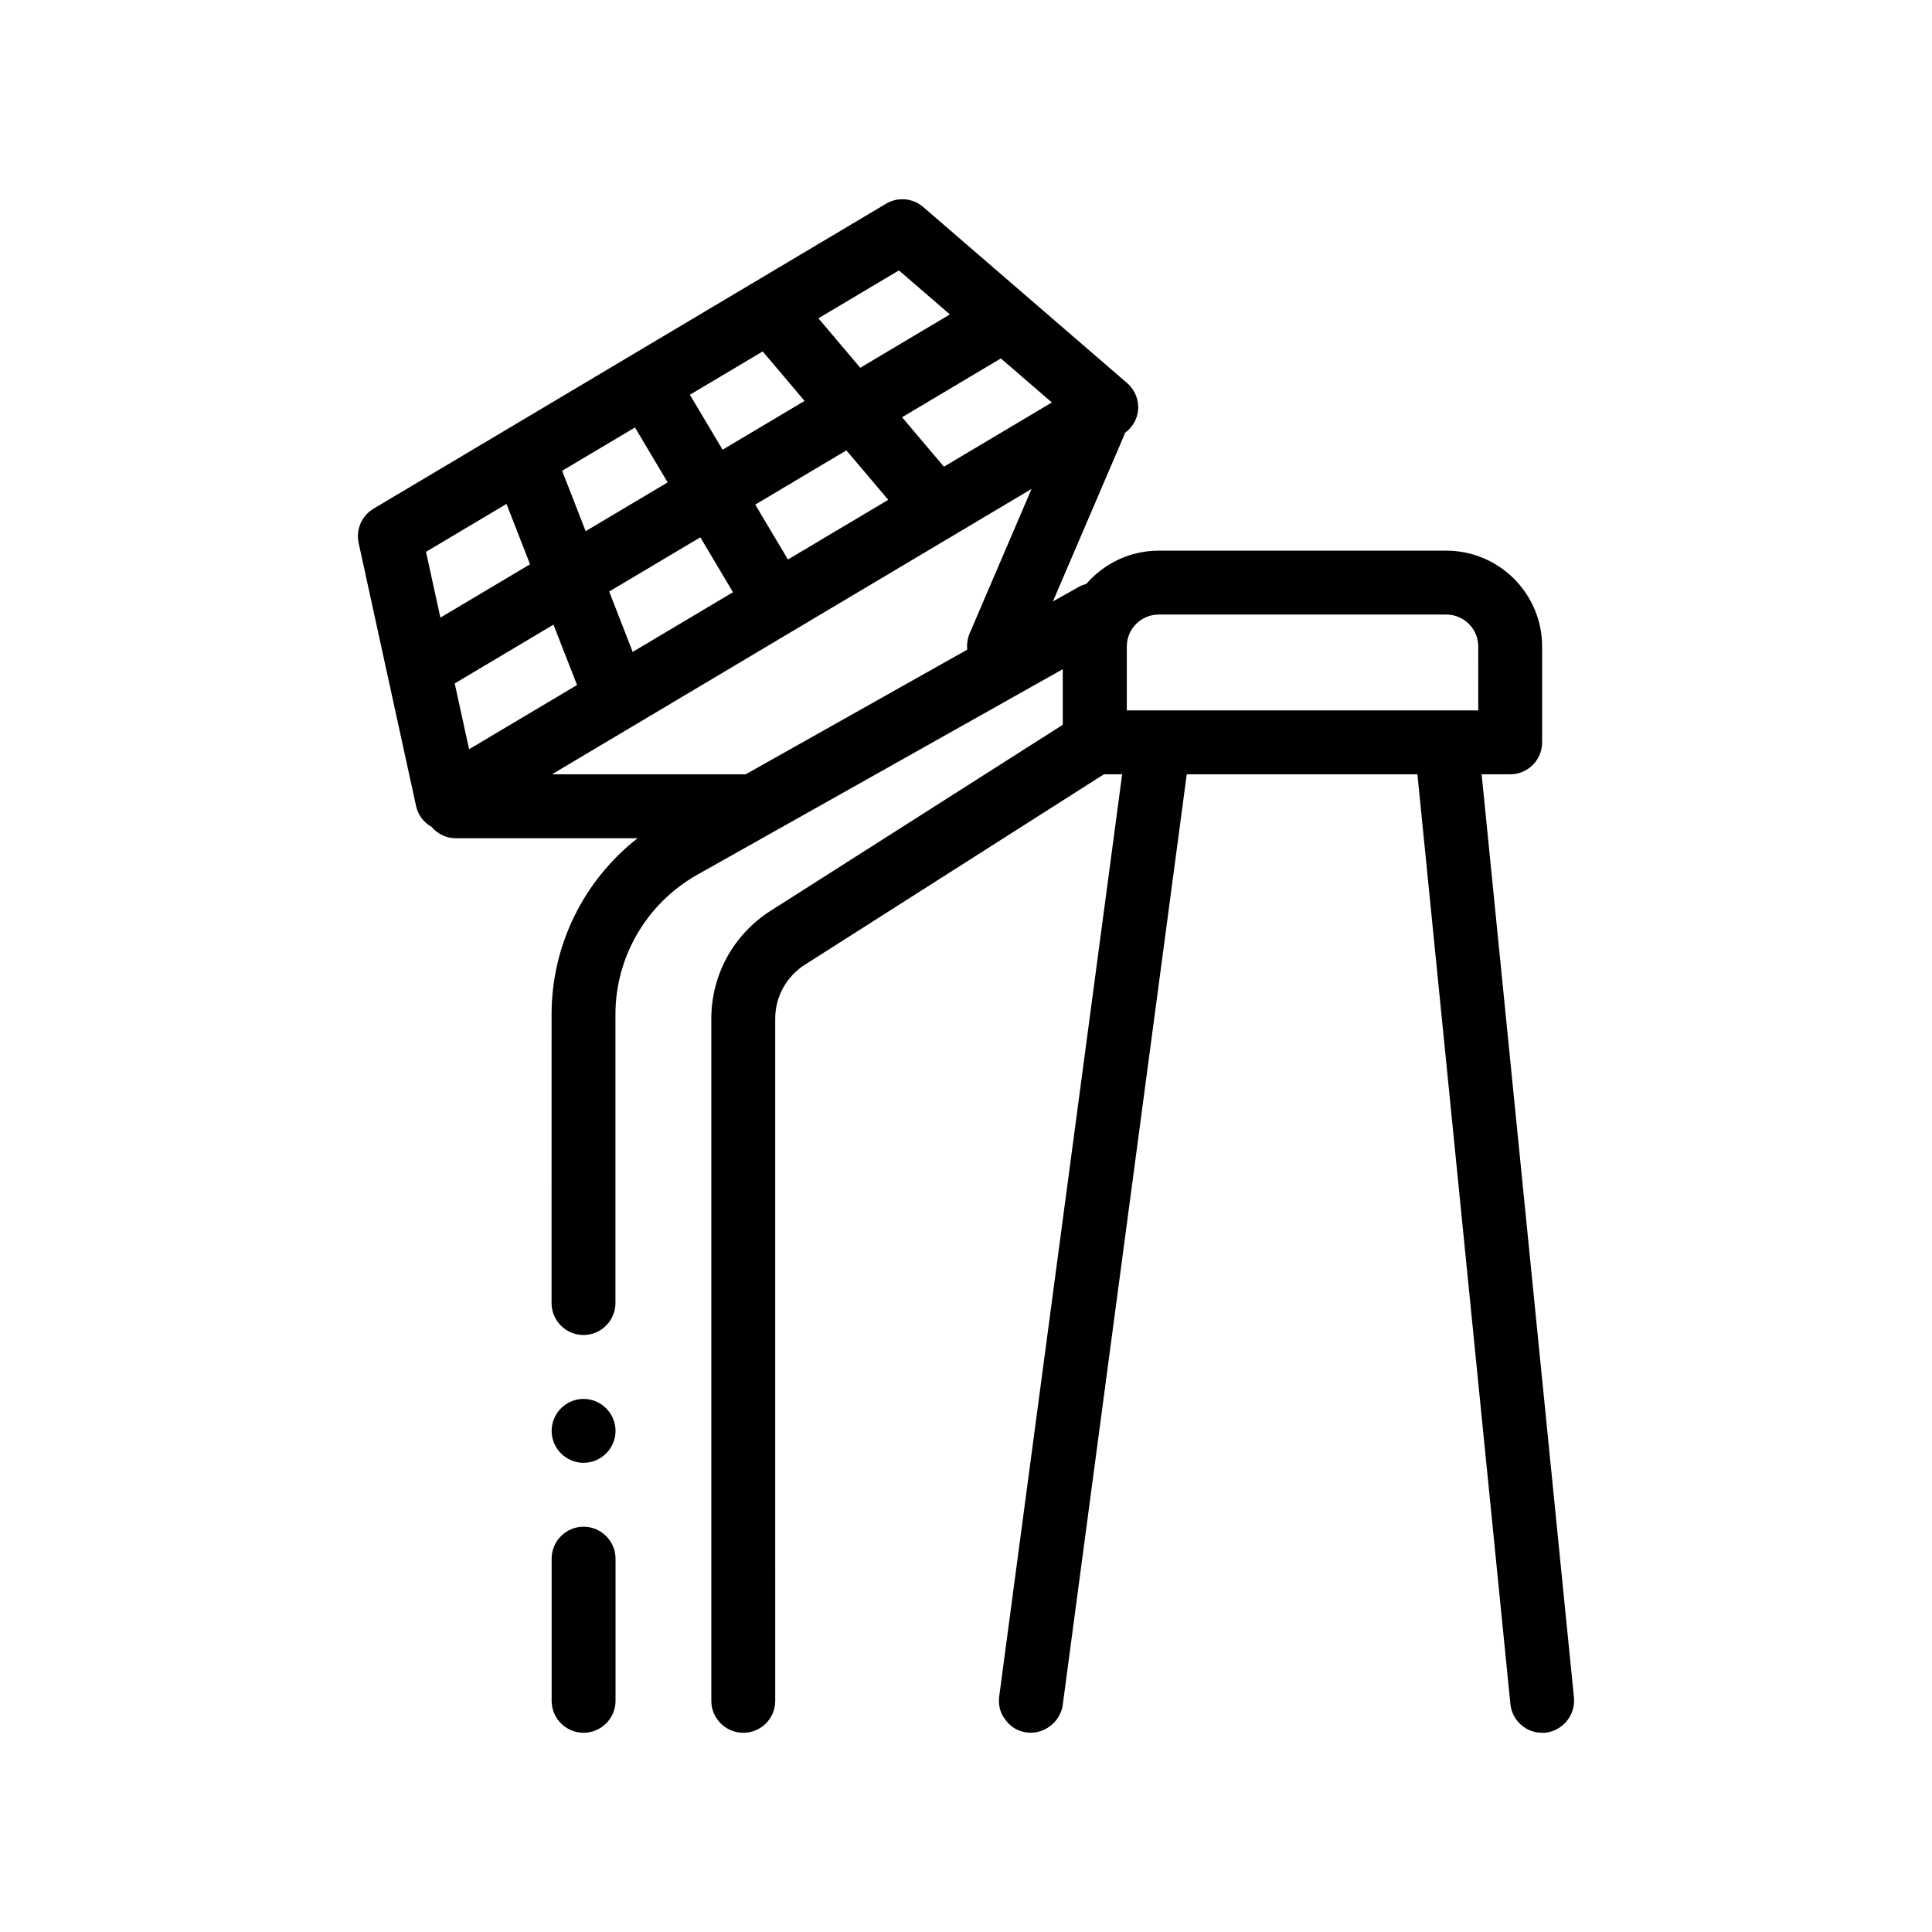 <?xml version="1.0" encoding="UTF-8"?>
<!-- Uploaded to: SVG Repo, www.svgrepo.com, Generator: SVG Repo Mixer Tools -->
<svg fill="#000000" width="800px" height="800px" version="1.1" viewBox="144 144 512 512" xmlns="http://www.w3.org/2000/svg">
 <path d="m536.65 349.2h7.559c4.68 0 8.469-3.789 8.469-8.469v-25.398c0-14.008-11.395-25.402-25.402-25.402h-76.199c-7.656 0-14.52 3.426-19.184 8.801-0.676 0.18-1.324 0.422-1.926 0.762l-6.934 3.898 18.871-44.031c0.09-0.207 0.125-0.418 0.203-0.625 1.977-1.43 3.281-3.613 3.496-6.066 0.238-2.711-0.848-5.375-2.902-7.152l-54.035-46.656c-2.75-2.387-6.731-2.734-9.863-0.867l-35.176 20.93-32.742 19.48-32.742 19.488-35.164 20.922c-3.125 1.859-4.711 5.523-3.934 9.082l15.234 69.762c0.516 2.348 2.035 4.309 4.102 5.492 1.559 1.812 3.836 2.992 6.398 2.992h48.18c-14.211 11.125-22.781 28.254-22.781 46.648l-0.008 76.535c0 4.656 3.805 8.465 8.465 8.465h0.023c4.644-0.016 8.445-3.82 8.445-8.465v-76.539c0-15.242 8.293-29.379 21.59-36.918l96.949-54.523v14.738l-77.391 49.273c-9.824 6.262-15.742 16.934-15.742 28.617v180.77c0 4.656 3.805 8.465 8.469 8.465 4.734 0 8.469-3.809 8.469-8.465l-0.004-180.78c0-5.836 2.957-11.168 7.871-14.305l79.234-50.461h4.836l-32.59 244.44c-0.258 2.203 0.246 4.398 1.699 6.176 1.344 1.863 3.379 3.055 5.582 3.309 4.574 0.59 8.898-2.711 9.578-7.285v-0.082l0.133-1.02 32.719-245.54h61.129l24.555 245.54 0.086 0.848c0.422 4.312 4.062 7.621 8.383 7.621h0.84c4.656-0.516 8.047-4.656 7.621-9.316zm-0.91-16.934h-93.125v-16.934c0-4.672 3.793-8.469 8.465-8.469h76.203c4.672 0 8.469 3.793 8.469 8.469l-0.004 16.934zm-208.91-83.652 19.301-11.48 4.031 4.766 7.055 8.348-3.848 2.293-17.875 10.637-6.785-11.406zm55.391-32.953 13.512 11.664-23.754 14.137-11.09-13.105zm11.926 52.023-6.449-7.621-4.641-5.488 26.184-15.586 13.512 11.664zm-14.754 8.781-26.582 15.809-7.211-12.113-1.449-2.434 24.152-14.375 6.656 7.863zm-82.469 49.07-28.613 17.02-3.805-17.438 26.172-15.578 3.891 9.977zm-3.953-56.77 19.305-11.48h0.004l4.504 7.578 4.152 6.973-21.73 12.93-3.758-9.648zm12.473 31.996v-0.004l16.484-9.805 7.668-4.559 8.656 14.551-26.582 15.816-3.699-9.488zm-27.219-23.215 4.137 10.605 2.102 5.391-23.754 14.133-3.812-17.438zm12.047 71.652 21.484-12.781 42.441-25.262 42.449-25.25 20.727-12.34-16.445 38.371c-0.543 1.371-0.734 2.812-0.598 4.231l-58.699 33.023-51.359 0.004zm16.852 207.86v37.68c0 4.656-3.812 8.465-8.469 8.465-4.664 0-8.465-3.809-8.465-8.465v-37.68c0-4.656 3.805-8.465 8.465-8.465h0.023c4.641 0.016 8.445 3.82 8.445 8.465zm0-33.863c0 4.644-3.797 8.449-8.445 8.465-0.012 0-0.016 0.004-0.023 0.004-4.664 0-8.465-3.812-8.465-8.469s3.805-8.469 8.465-8.469c0.012 0 0.016 0.004 0.023 0.004 4.641 0.016 8.445 3.816 8.445 8.465z"/>
</svg>